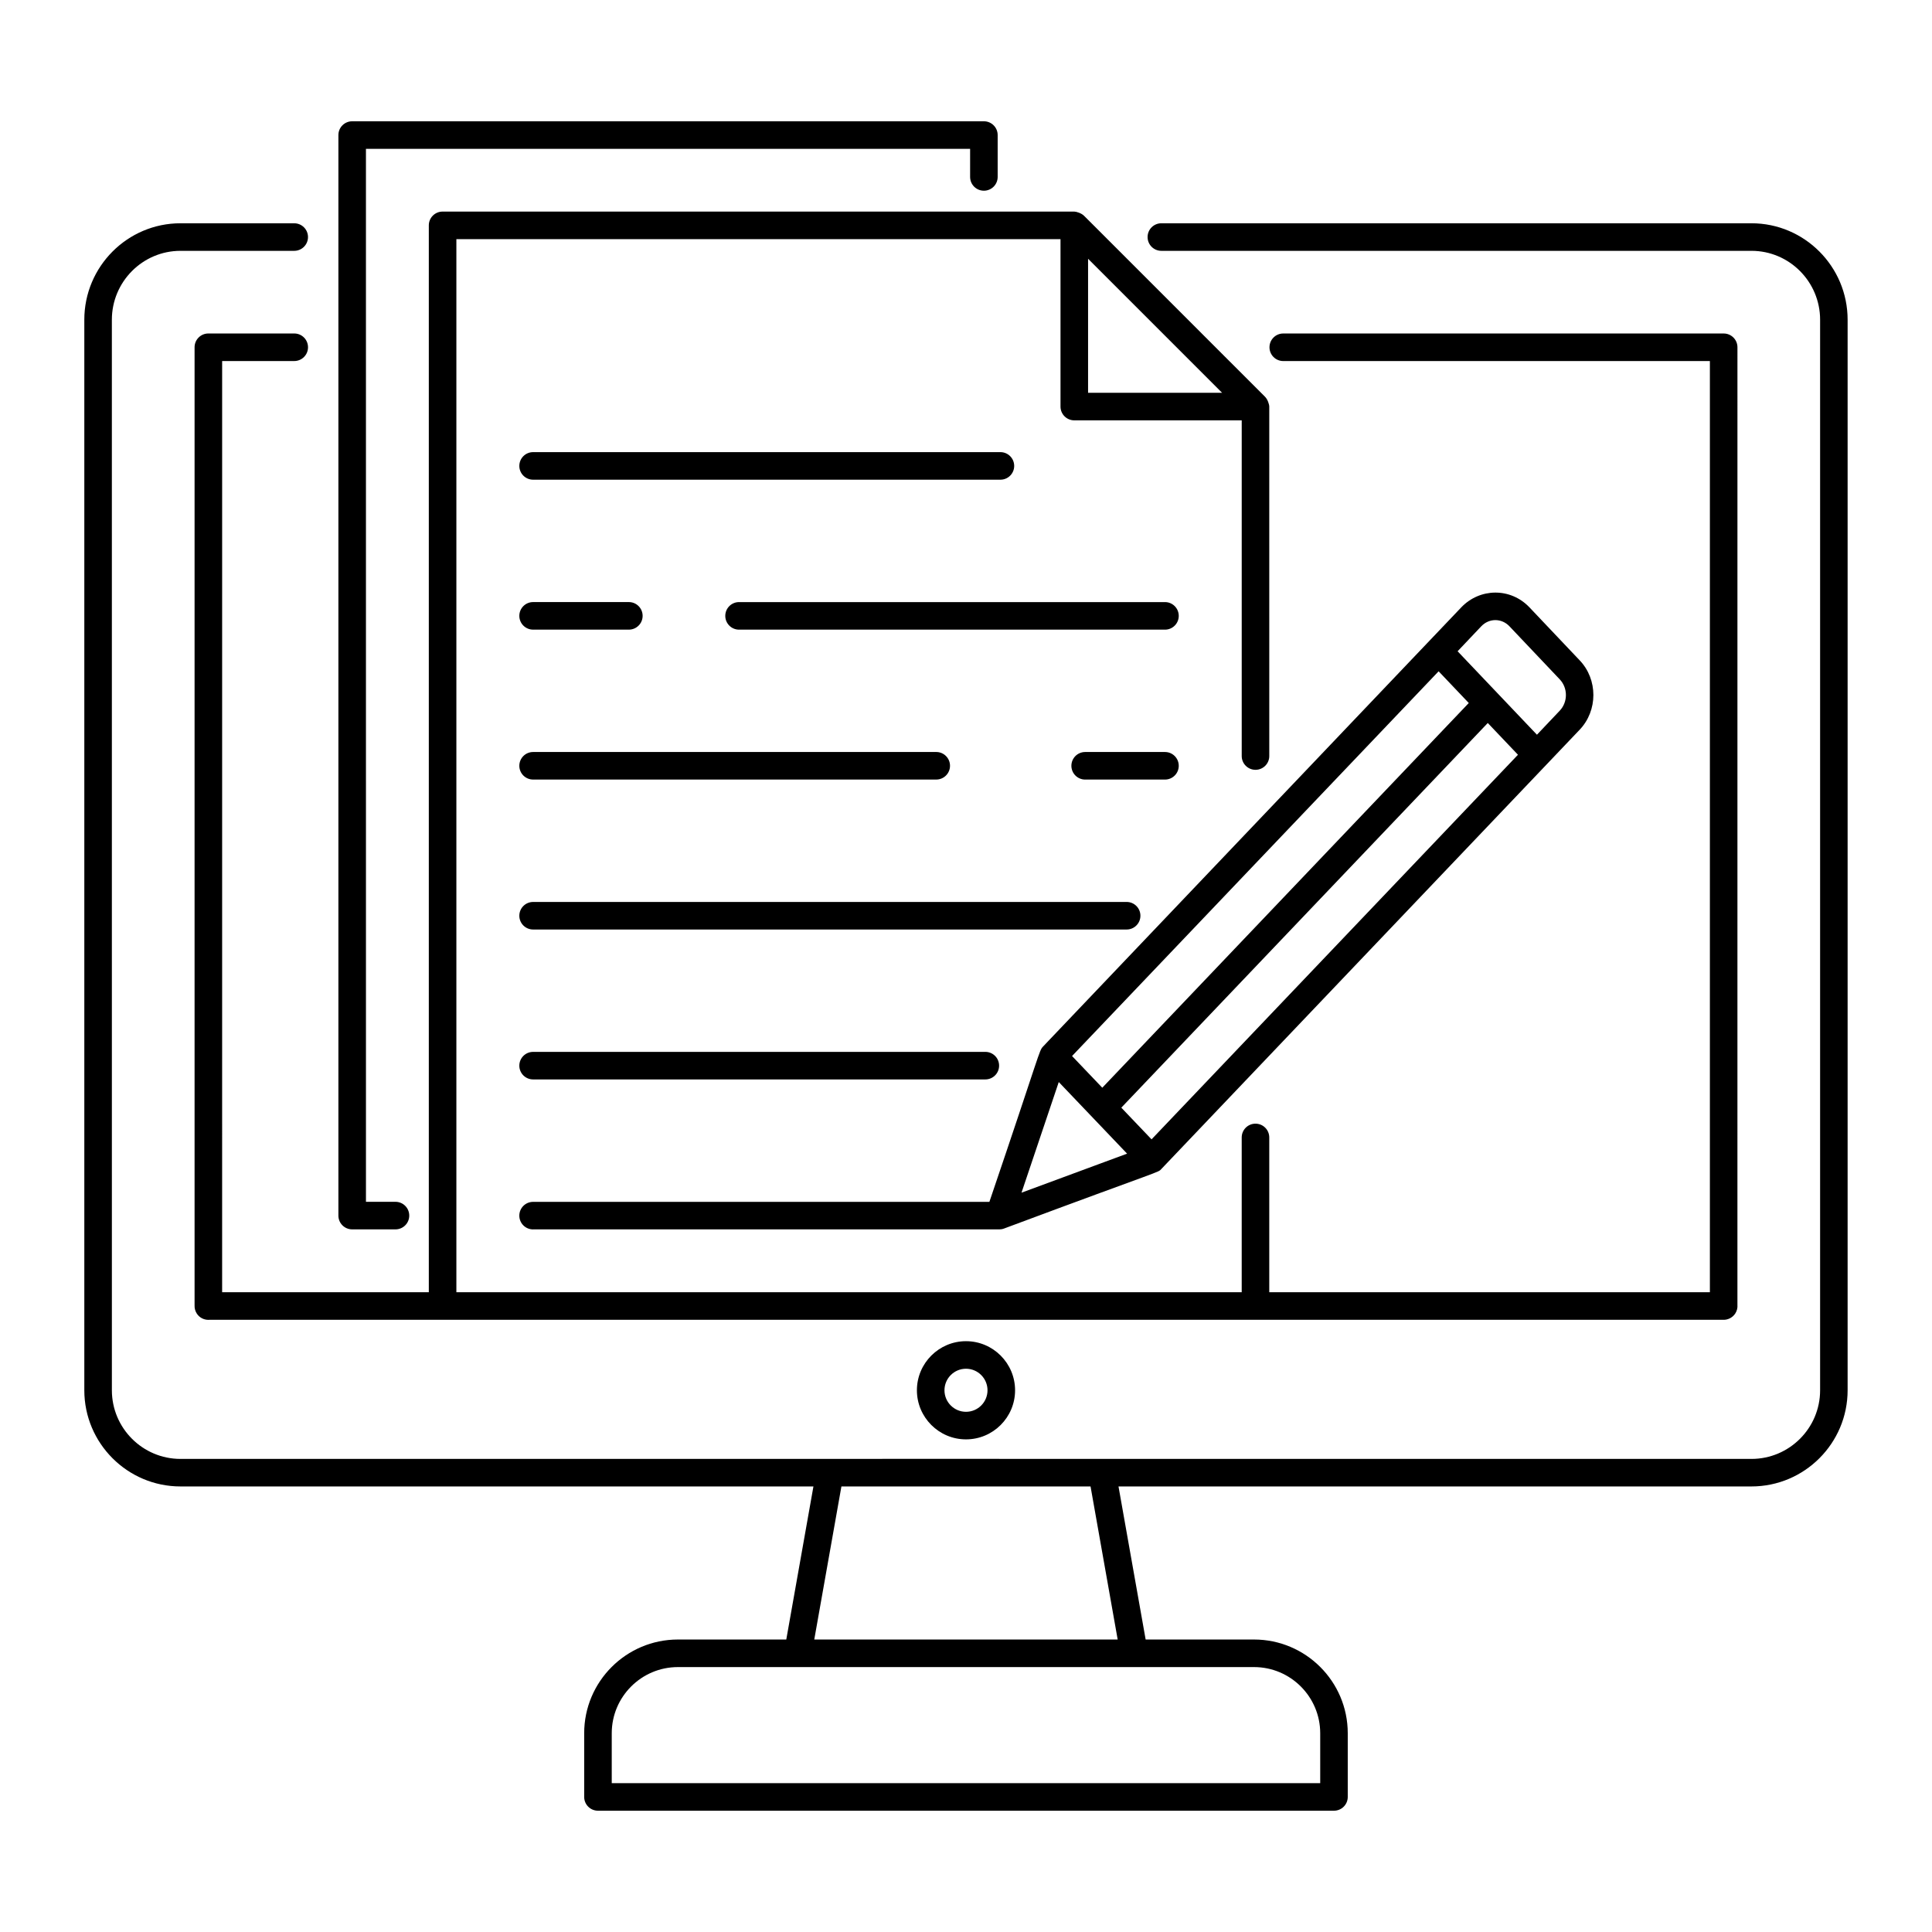 <?xml version="1.0" encoding="UTF-8"?>
<!-- Uploaded to: ICON Repo, www.svgrepo.com, Generator: ICON Repo Mixer Tools -->
<svg fill="#000000" width="800px" height="800px" version="1.1" viewBox="144 144 512 512" xmlns="http://www.w3.org/2000/svg">
 <g>
  <path d="m404.74 194.54c2.019 0 3.652-1.633 3.652-3.652v-11.094c0-2.019-1.633-3.652-3.652-3.652h-167.41c-2.019 0-3.652 1.633-3.652 3.652v286.35c0 2.019 1.633 3.652 3.652 3.652h11.473c2.019 0 3.652-1.633 3.652-3.652 0-2.019-1.633-3.652-3.652-3.652h-7.82l-0.004-279.05h160.11v7.445c0 2.019 1.633 3.652 3.648 3.652z"/>
  <path d="m285.28 469.8h123.54c0.426 0 0.852-0.07 1.266-0.227 42.926-16.016 40.668-14.699 41.73-15.824 11.328-11.895-41.035 43.09 110.78-116.33 4.891-5.098 4.883-13.375 0.016-18.445l-13.277-14.004c-5.062-5.332-13.203-5.141-18.098 0-151.87 159.48-99.492 104.48-110.82 116.38-1.098 1.156-0.574 1.004-14.219 41.156h-120.92c-2.019 0-3.652 1.633-3.652 3.652 0 2.016 1.633 3.648 3.652 3.648zm239.97-147.9 7.992 8.406-97.125 101.95-8.012-8.398zm-76.078 124.04-8.012-8.398 97.117-101.94 8 8.414zm87.363-135.95c2.082-2.199 5.41-2.211 7.492-0.008l13.297 14.027c2.211 2.305 2.211 6.055 0 8.355-0.008 0.008-0.016 0.016-0.02 0.02l-5.996 6.324-21.027-22.117zm-111.95 120.76 18.109 18.98-27.984 10.344z"/>
  <path d="m285.28 430.06h119.84c2.019 0 3.652-1.633 3.652-3.652s-1.633-3.652-3.652-3.652l-119.84 0.004c-2.019 0-3.652 1.633-3.652 3.652 0 2.016 1.633 3.648 3.652 3.648z"/>
  <path d="m285.28 390.33h157.29c2.019 0 3.652-1.633 3.652-3.652s-1.633-3.652-3.652-3.652l-157.29 0.004c-2.019 0-3.652 1.633-3.652 3.652 0 2.016 1.633 3.648 3.652 3.648z"/>
  <path d="m285.28 350.59h106.83c2.019 0 3.652-1.633 3.652-3.652s-1.633-3.652-3.652-3.652l-106.83 0.004c-2.019 0-3.652 1.633-3.652 3.652 0 2.016 1.633 3.648 3.652 3.648z"/>
  <path d="m452.73 343.29h-21.148c-2.019 0-3.652 1.633-3.652 3.652 0 2.019 1.633 3.652 3.652 3.652h21.148c2.019 0 3.652-1.633 3.652-3.652 0-2.019-1.633-3.652-3.652-3.652z"/>
  <path d="m285.28 310.86h25.371c2.019 0 3.652-1.633 3.652-3.652s-1.633-3.652-3.652-3.652h-25.371c-2.019 0-3.652 1.633-3.652 3.652s1.633 3.652 3.652 3.652z"/>
  <path d="m452.73 303.56h-112.87c-2.019 0-3.652 1.633-3.652 3.652 0 2.019 1.633 3.652 3.652 3.652h112.87c2.019 0 3.652-1.633 3.652-3.652 0-2.019-1.633-3.652-3.652-3.652z"/>
  <path d="m409.11 263.82h-123.83c-2.019 0-3.652 1.633-3.652 3.652 0 2.019 1.633 3.652 3.652 3.652h123.84c2.019 0 3.652-1.633 3.652-3.652-0.004-2.019-1.637-3.652-3.656-3.652z"/>
  <path d="m221.97 203.17h-30.141c-14.051 0-25.484 11.469-25.484 25.562v283.7c0 14.055 11.434 25.492 25.484 25.492h167.74l-7.195 40.566h-28.723c-13.695 0-24.836 11.137-24.836 24.836v16.879c0 2.019 1.633 3.652 3.652 3.652h195.05c2.019 0 3.652-1.633 3.652-3.652v-16.879c0-13.699-11.141-24.836-24.836-24.836h-28.723l-7.195-40.566h167.74c14.055 0 25.484-11.438 25.484-25.492v-283.7c0-14.098-11.43-25.562-25.484-25.562h-156.38c-2.019 0-3.652 1.633-3.652 3.652 0 2.019 1.633 3.652 3.652 3.652h156.39c10.027 0 18.184 8.191 18.184 18.262v283.7c0 10.031-8.156 18.191-18.184 18.191-85.32-0.031-350.3-0.004-416.33 0-10.027 0-18.184-8.156-18.184-18.191l-0.004-283.7c0-10.066 8.156-18.262 18.184-18.262h30.141c2.019 0 3.652-1.633 3.652-3.652 0-2.016-1.633-3.648-3.652-3.648zm271.9 400.16v13.227h-187.75v-13.227c0-9.668 7.863-17.535 17.535-17.535h152.68c9.668 0 17.535 7.867 17.535 17.535zm-53.672-24.836h-80.41l7.195-40.566h66.023z"/>
  <path d="m386.99 512.44c0 7.172 5.832 13.008 13.008 13.008 7.172 0 13.008-5.832 13.008-13.008-0.004-7.172-5.836-13.012-13.008-13.012-7.176 0-13.008 5.84-13.008 13.012zm18.711 0c0 3.144-2.559 5.703-5.703 5.703s-5.703-2.559-5.703-5.703c0-3.152 2.559-5.711 5.703-5.711s5.703 2.559 5.703 5.711z"/>
  <path d="m202.87 239.68h19.105c2.019 0 3.652-1.633 3.652-3.652s-1.633-3.652-3.652-3.652h-22.758c-2.019 0-3.652 1.633-3.652 3.652v253.91c-0.035 0.77 0.172 1.547 0.613 2.211 0.688 1.035 1.84 1.625 3.039 1.625 0.133 0 0.266-0.008 0.395-0.02h400.91c1.285 0.102 2.574-0.52 3.316-1.625 0.469-0.707 0.672-1.531 0.598-2.348l0.004-253.75c0-2.019-1.633-3.652-3.652-3.652h-116.71c-2.019 0-3.652 1.633-3.652 3.652 0 2.019 1.633 3.652 3.652 3.652h113.06v246.77h-116.77v-41.016c0-2.019-1.633-3.652-3.652-3.652-2.019 0-3.652 1.633-3.652 3.652v41.016h-208.12v-279.08h160.1v44.371c0 2.019 1.633 3.652 3.652 3.652h44.371v88.961c0 2.019 1.633 3.652 3.652 3.652s3.652-1.633 3.652-3.652l-0.004-92.609c0-0.562-0.43-1.957-1.172-2.652l-47.852-47.852c-0.695-0.742-2.094-1.172-2.652-1.172h-167.4c-2.019 0-3.652 1.633-3.652 3.652v282.73h-54.773zm229.48-27.102 35.516 35.516h-35.516z"/>
 </g>
</svg>